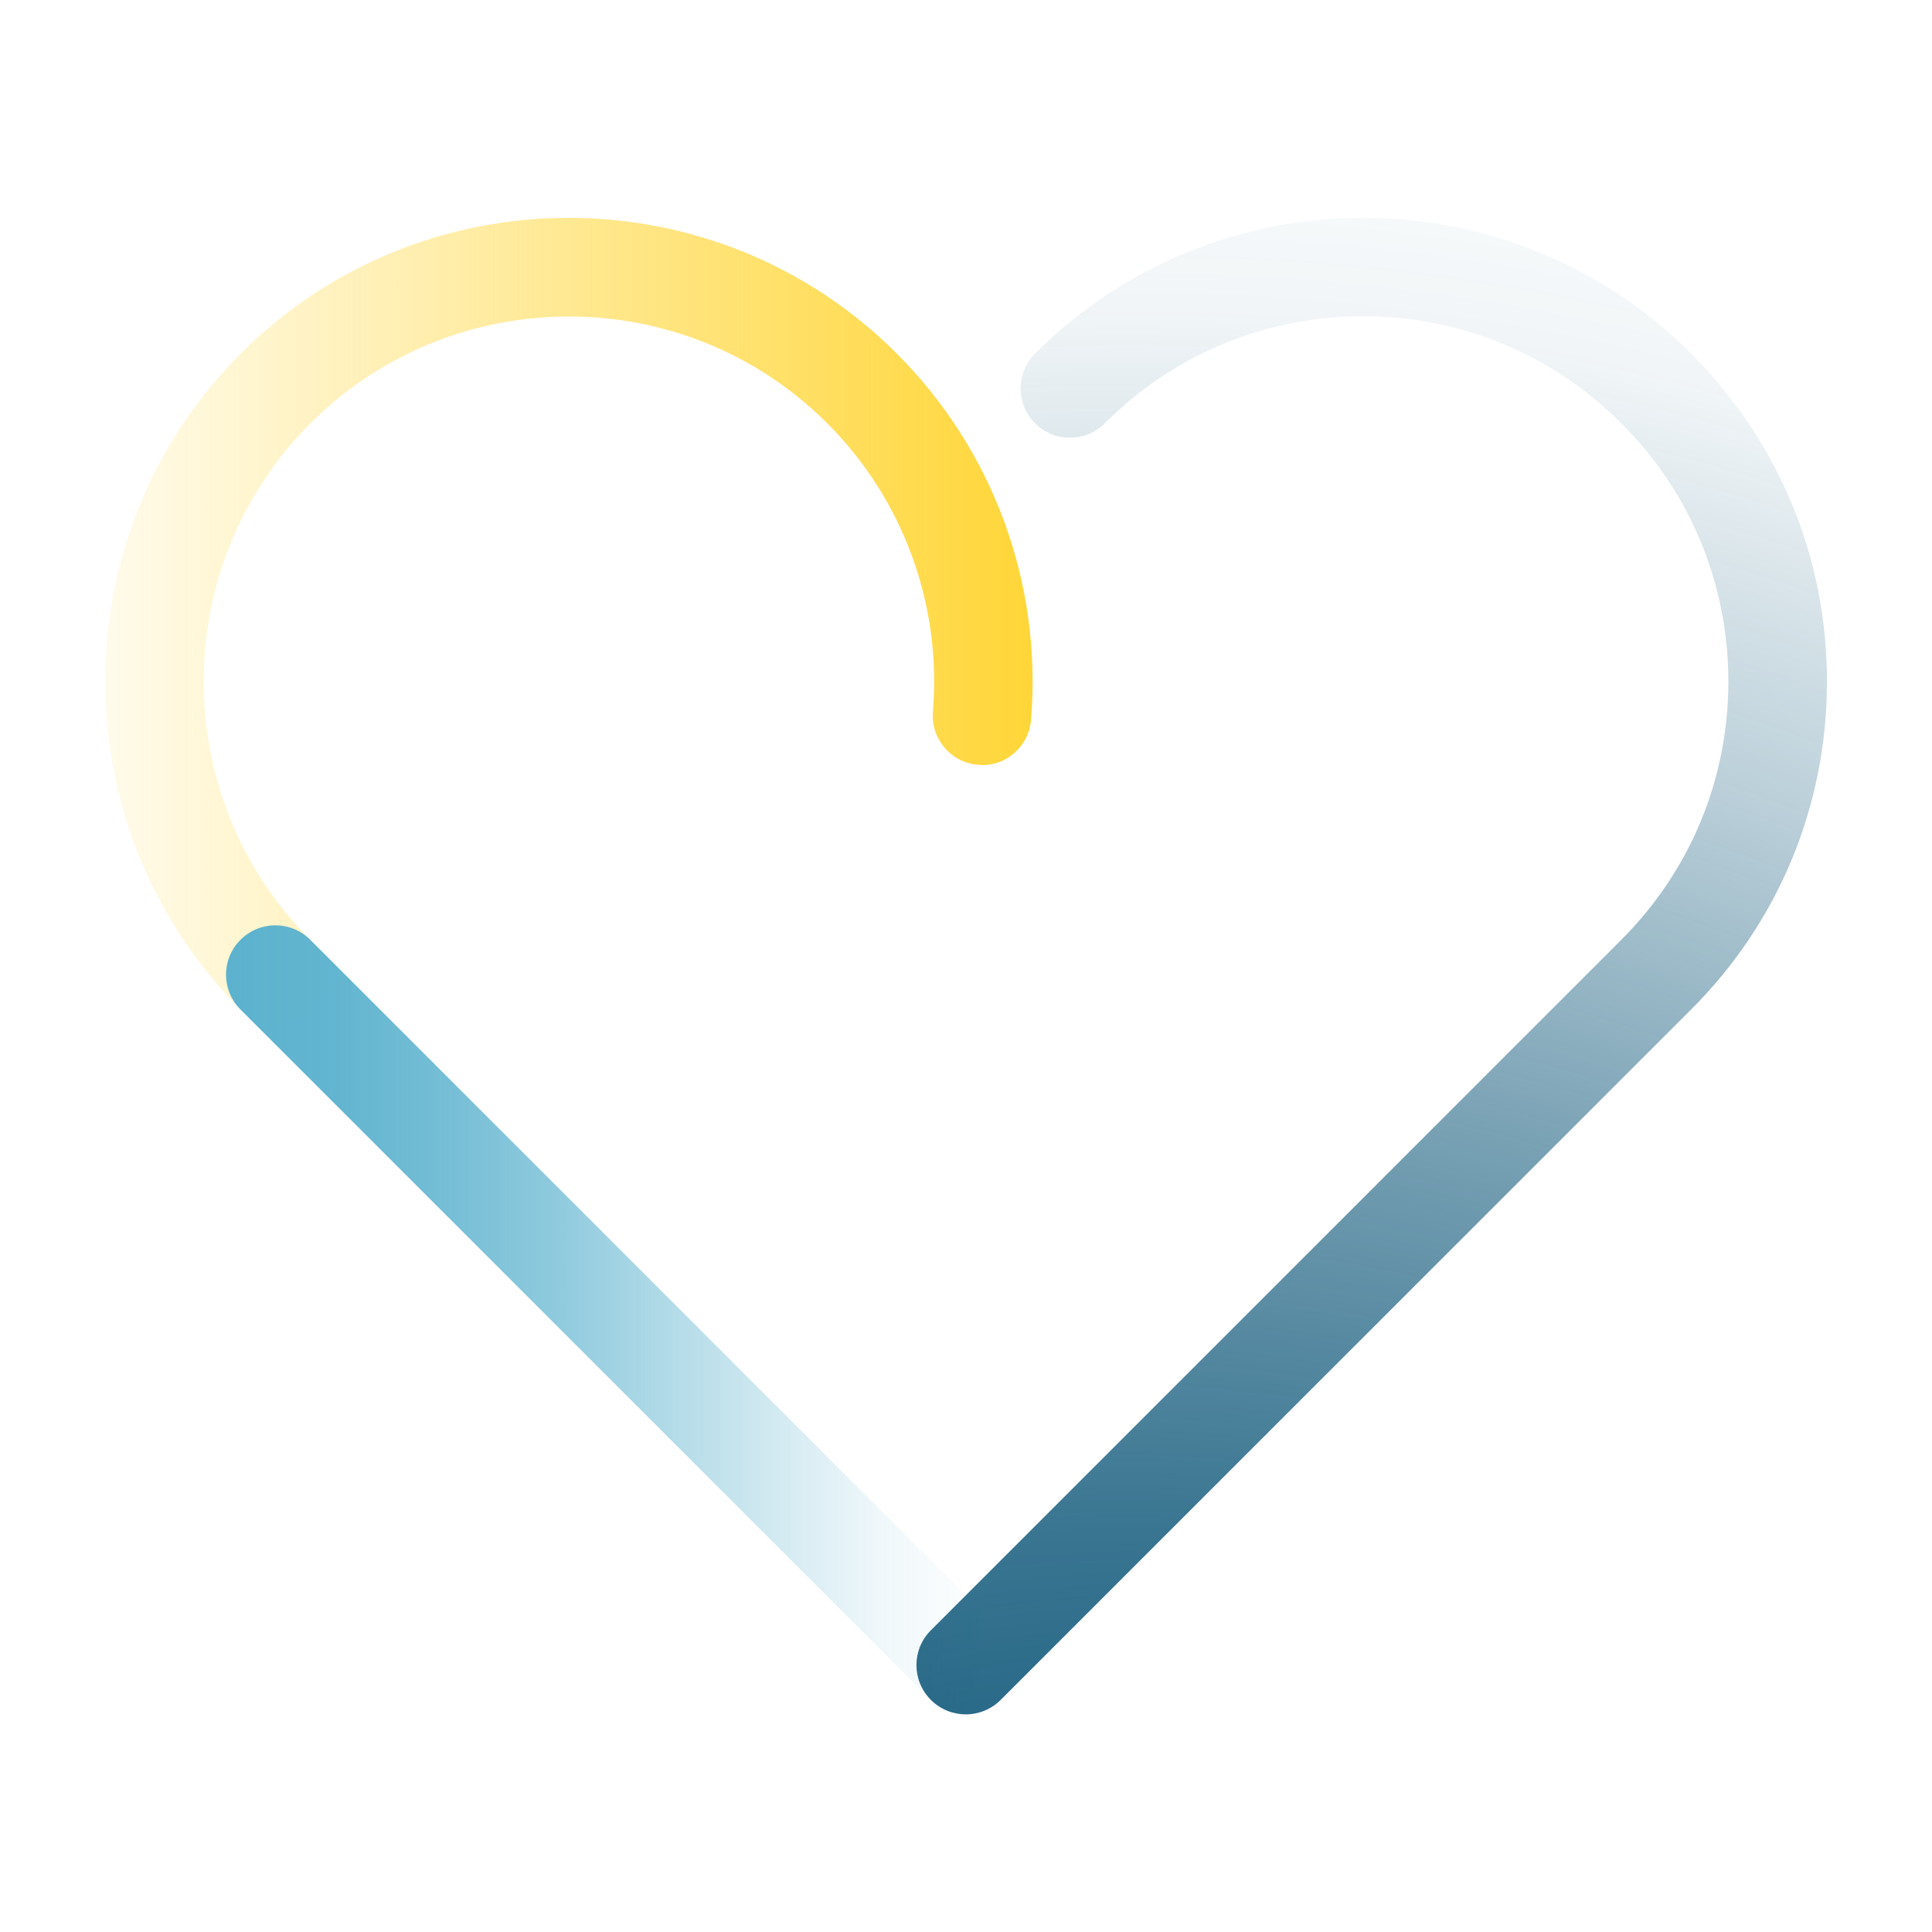 <?xml version="1.0" encoding="UTF-8"?>
<svg id="Layer_2" data-name="Layer 2" xmlns="http://www.w3.org/2000/svg" xmlns:xlink="http://www.w3.org/1999/xlink" viewBox="0 0 87 87">
  <defs>
    <style>
      .cls-1 {
        fill: none;
      }

      .cls-1, .cls-2, .cls-3, .cls-4 {
        stroke-width: 0px;
      }

      .cls-2 {
        fill: url(#linear-gradient);
      }

      .cls-3 {
        fill: url(#radial-gradient);
      }

      .cls-4 {
        fill: url(#linear-gradient-2);
      }
    </style>
    <linearGradient id="linear-gradient" x1="4.73" y1="27.96" x2="46.5" y2="27.96" gradientUnits="userSpaceOnUse">
      <stop offset="0" stop-color="#ffd638" stop-opacity=".1"/>
      <stop offset="1" stop-color="#ffd638"/>
    </linearGradient>
    <linearGradient id="linear-gradient-2" x1="10.19" y1="59.43" x2="45.71" y2="59.43" gradientUnits="userSpaceOnUse">
      <stop offset="0" stop-color="#5cb2ce"/>
      <stop offset=".14" stop-color="rgba(92, 178, 206, .98)" stop-opacity=".98"/>
      <stop offset=".28" stop-color="rgba(92, 178, 206, .92)" stop-opacity=".92"/>
      <stop offset=".42" stop-color="rgba(92, 178, 206, .83)" stop-opacity=".83"/>
      <stop offset=".56" stop-color="rgba(92, 178, 206, .69)" stop-opacity=".69"/>
      <stop offset=".7" stop-color="rgba(92, 178, 206, .52)" stop-opacity=".52"/>
      <stop offset=".83" stop-color="rgba(92, 178, 206, .31)" stop-opacity=".31"/>
      <stop offset=".97" stop-color="rgba(92, 178, 206, .06)" stop-opacity=".06"/>
      <stop offset="1" stop-color="#5cb2ce" stop-opacity="0"/>
    </linearGradient>
    <radialGradient id="radial-gradient" cx="50.75" cy="115.47" fx="50.75" fy="115.47" r="113.84" gradientUnits="userSpaceOnUse">
      <stop offset="0" stop-color="#004d71"/>
      <stop offset=".22" stop-color="rgba(0, 77, 113, .97)" stop-opacity=".97"/>
      <stop offset=".41" stop-color="rgba(0, 77, 113, .88)" stop-opacity=".88"/>
      <stop offset=".58" stop-color="rgba(0, 77, 113, .73)" stop-opacity=".73"/>
      <stop offset=".74" stop-color="rgba(0, 77, 113, .52)" stop-opacity=".52"/>
      <stop offset=".89" stop-color="rgba(0, 77, 113, .24)" stop-opacity=".24"/>
      <stop offset="1" stop-color="#004d71" stop-opacity="0"/>
    </radialGradient>
  </defs>
  <g id="Layer_1-2" data-name="Layer 1">
    <g>
      <rect class="cls-1" width="87" height="87"/>
      <g>
        <path class="cls-2" d="M12.41,46.11c-.57,0-1.14-.22-1.57-.65-8.14-8.15-8.14-21.4,0-29.54,8.15-8.15,21.4-8.14,29.54,0,4.35,4.35,6.55,10.36,6.05,16.49-.1,1.22-1.17,2.15-2.39,2.03-1.22-.1-2.13-1.17-2.03-2.39.4-4.83-1.34-9.57-4.76-12.99-6.41-6.41-16.85-6.41-23.27,0-6.41,6.41-6.41,16.85,0,23.27.87.87.87,2.27,0,3.14-.43.43-1,.65-1.57.65Z"/>
        <path class="cls-4" d="M43.49,77.2c-.57,0-1.14-.22-1.57-.65l-31.09-31.09c-.87-.87-.87-2.27,0-3.14.87-.87,2.27-.87,3.14,0l31.09,31.09c.87.87.87,2.27,0,3.14-.43.43-1,.65-1.57.65Z"/>
        <path class="cls-3" d="M43.49,77.2c-.57,0-1.14-.22-1.57-.65-.87-.87-.87-2.27,0-3.14l31.09-31.09c3.11-3.11,4.82-7.24,4.82-11.63s-1.71-8.53-4.82-11.63c-3.11-3.11-7.24-4.82-11.63-4.82s-8.52,1.71-11.63,4.82c-.87.87-2.27.87-3.14,0-.87-.87-.87-2.27,0-3.14,8.15-8.15,21.4-8.15,29.54,0,3.95,3.95,6.12,9.19,6.12,14.77s-2.17,10.83-6.12,14.77l-31.09,31.09c-.43.43-1,.65-1.57.65Z"/>
      </g>
    </g>
  </g>
</svg>